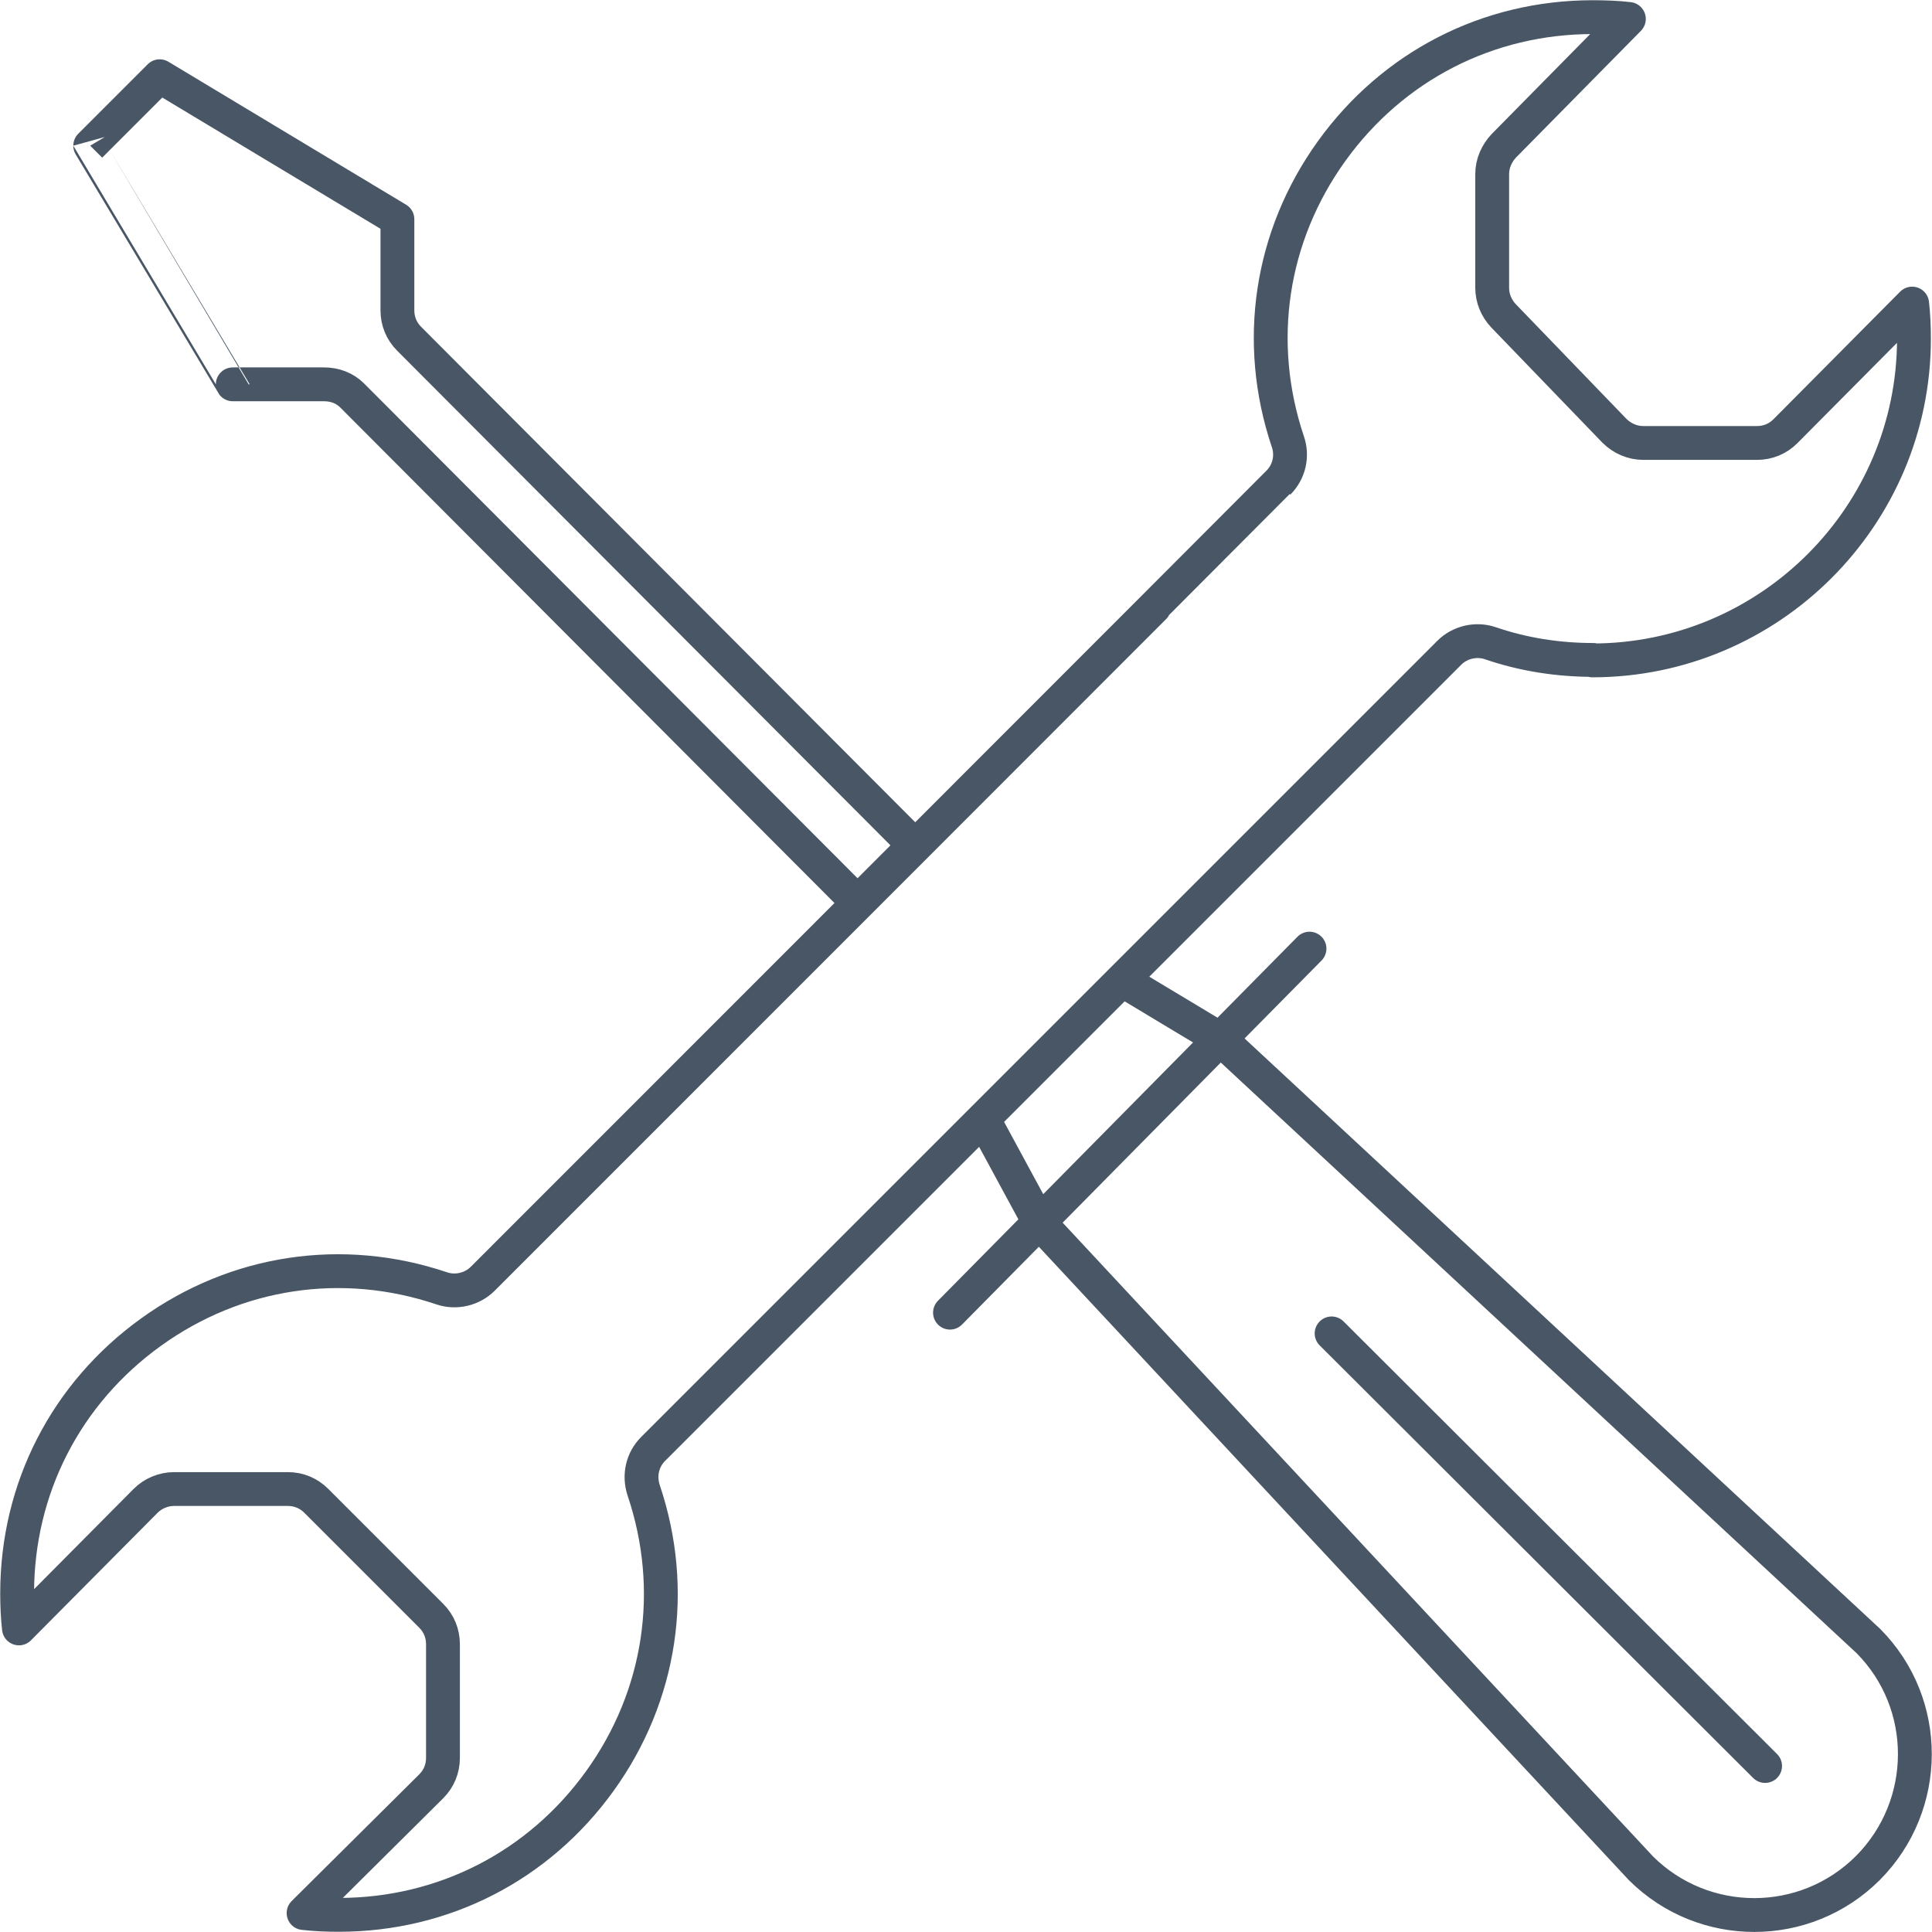 <?xml version="1.0" encoding="UTF-8"?><svg id="Calque_2" xmlns="http://www.w3.org/2000/svg" viewBox="0 0 42.83 42.83"><defs><style>.cls-1{fill:none;stroke:#485665;stroke-linecap:round;stroke-linejoin:round;stroke-width:.75px;}</style></defs><g id="Calque_5"><g><line class="cls-1" x1="23.04" y1="27.1" x2="21.8" y2="24.81"/><line class="cls-1" x1="27.06" y1="23.04" x2="24.88" y2="21.73"/><g><path class="cls-1" d="M7.81,8.77c-.17-.17-.39-.25-.63-.25h-2.02S2,3.23,2,3.23l1.54-1.54,5.27,3.17v2.02c0,.24,.09,.46,.26,.63l11.2,11.23-1.26,1.26L7.81,8.77Zm19.25,14.27l14.36,13.34c1.38,1.39,1.37,3.64-.01,5.03-1.39,1.39-3.64,1.39-5.03,.01l-13.34-14.32m12.28-12.47c-.78,0-1.55-.12-2.28-.37-.32-.11-.68-.02-.91,.21-4.47,4.47-14.1,14.1-17.65,17.65-.24,.24-.32,.59-.21,.92,.74,2.2,.39,4.55-.97,6.44-1.36,1.89-3.47,2.97-5.79,2.97-.26,0-.52-.01-.78-.04l2.83-2.81c.17-.17,.26-.39,.26-.63v-2.52c0-.24-.09-.46-.26-.63l-2.55-2.55c-.17-.17-.39-.26-.63-.26H3.86c-.24,0-.47,.1-.63,.26l-2.81,2.83c-.03-.26-.04-.52-.04-.78,0-2.32,1.08-4.43,2.97-5.79,1.89-1.36,4.24-1.71,6.44-.97,.32,.11,.68,.02,.91-.21,.05-.05,17.63-17.63,17.64-17.65,.24-.24,.32-.59,.21-.91-.74-2.2-.39-4.55,.97-6.44,1.36-1.89,3.47-2.97,5.79-2.97,.27,0,.54,.01,.8,.04l-2.77,2.81c-.16,.17-.26,.39-.26,.63v2.52c0,.23,.09,.45,.25,.62l2.46,2.55c.17,.17,.4,.27,.64,.27h2.52c.24,0,.46-.09,.63-.26l2.81-2.83c.03,.26,.04,.52,.04,.78,0,3.93-3.2,7.13-7.13,7.13h0Z"/><path class="cls-1" d="M39.13,39.15l-9.61-9.59"/></g><line class="cls-1" x1="21.06" y1="29.1" x2="29.03" y2="21.03"/></g></g></svg>